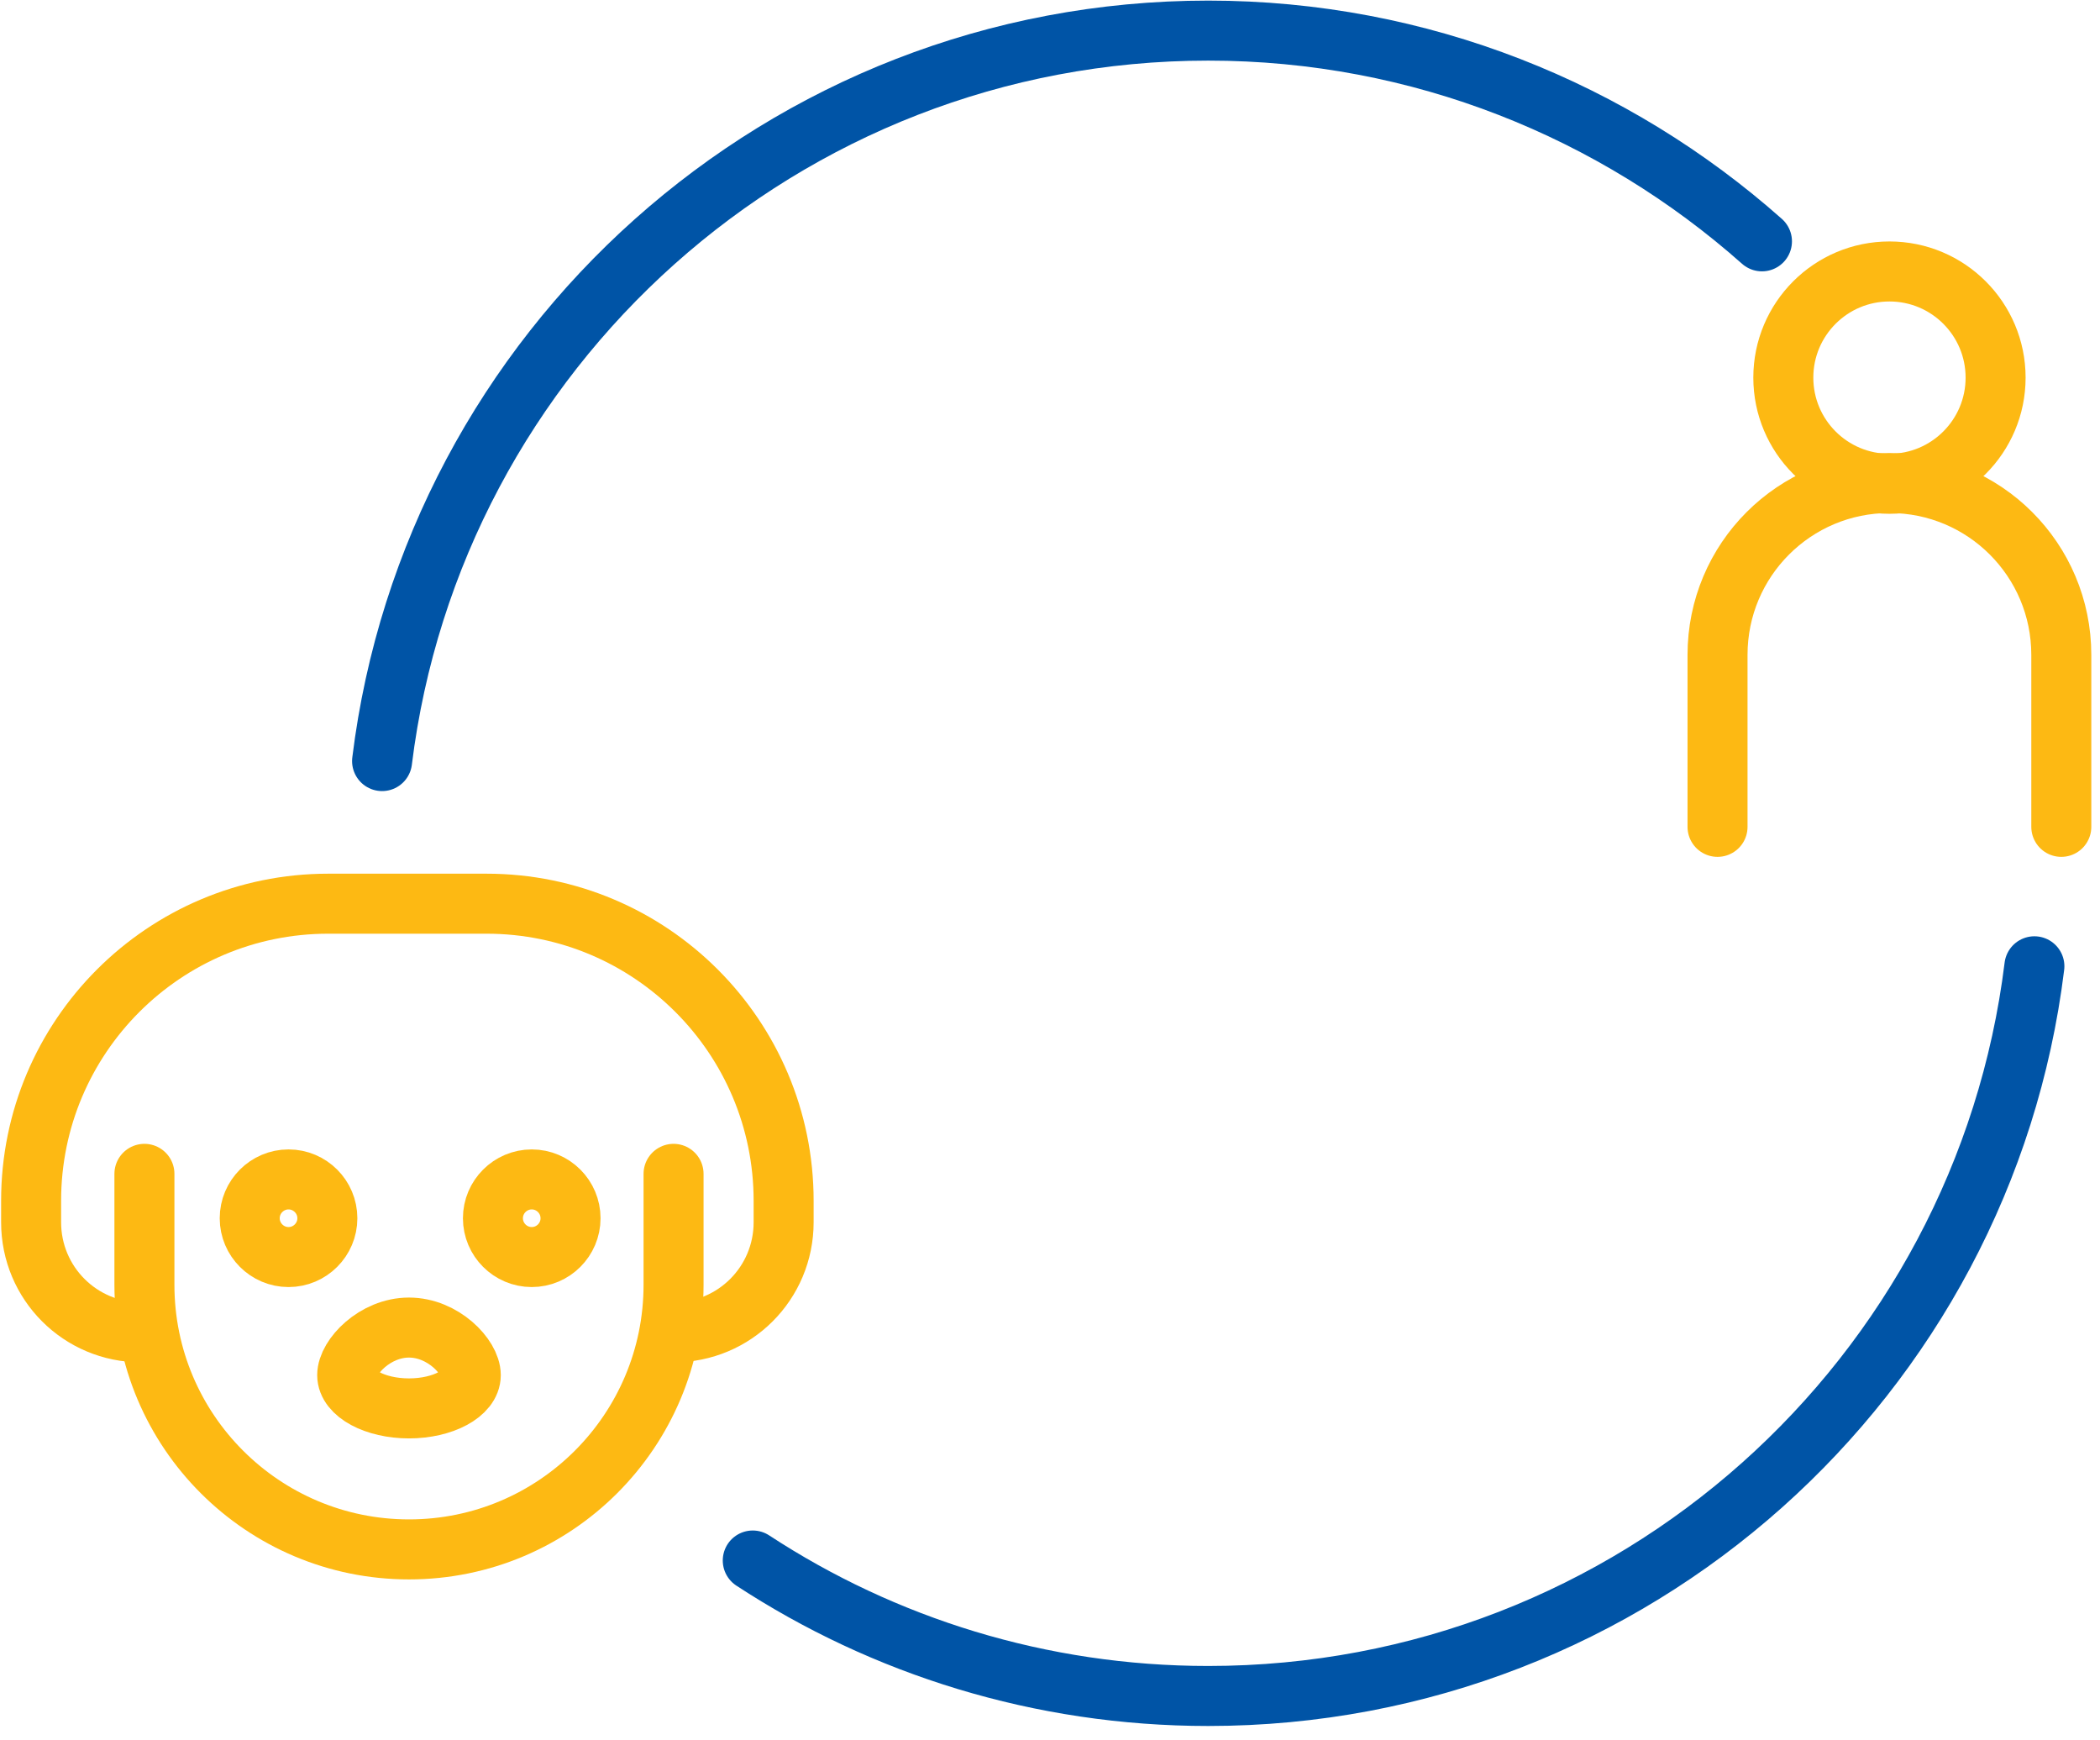 <svg width="70" height="58" viewBox="0 0 70 58" fill="none" xmlns="http://www.w3.org/2000/svg">
<path d="M22.452 39.12V42.817C22.452 47.675 18.518 51.636 13.633 51.636C8.775 51.636 4.814 47.702 4.814 42.817V39.12" stroke="#FDB913" stroke-width="2" stroke-linecap="round" stroke-linejoin="round"/>
<path d="M4.707 44.402C2.674 44.402 1.037 42.765 1.037 40.732V40.019C1.037 34.553 5.473 30.117 10.939 30.117H16.22C21.685 30.117 26.121 34.553 26.121 40.019V40.732C26.121 42.765 24.484 44.402 22.451 44.402" stroke="#FDB913" stroke-width="2" stroke-linecap="round" stroke-linejoin="round"/>
<path d="M9.618 39.306C8.905 39.306 8.324 39.887 8.324 40.6C8.324 41.312 8.905 41.893 9.618 41.893C10.331 41.893 10.912 41.312 10.912 40.6C10.912 39.887 10.331 39.306 9.618 39.306Z" stroke="#FDB913" stroke-width="2"/>
<path d="M17.725 39.306C17.012 39.306 16.431 39.887 16.431 40.6C16.431 41.312 17.012 41.893 17.725 41.893C18.438 41.893 19.018 41.312 19.018 40.6C19.018 39.887 18.438 39.306 17.725 39.306Z" stroke="#FDB913" stroke-width="2"/>
<path d="M13.633 44.243C12.498 44.243 11.573 45.22 11.573 45.828C11.573 46.435 12.498 46.937 13.633 46.937C14.768 46.937 15.693 46.435 15.693 45.828C15.693 45.22 14.768 44.243 13.633 44.243Z" stroke="#FDB913" stroke-width="2"/>
<path d="M62.982 9.047C61.028 9.047 59.444 10.631 59.444 12.585C59.444 14.539 61.028 16.123 62.982 16.123C64.936 16.123 66.52 14.539 66.52 12.585C66.52 10.631 64.936 9.047 62.982 9.047Z" stroke="#FDB913" stroke-width="2"/>
<path d="M57.251 27.556V21.826C57.251 18.658 59.812 16.097 62.981 16.097C66.149 16.097 68.71 18.658 68.71 21.826V27.556" stroke="#FDB913" stroke-width="2" stroke-linecap="round" stroke-linejoin="round"/>
<path d="M67.813 32.203C66.124 45.907 54.453 56.521 40.274 56.521C34.676 56.521 29.448 54.858 25.092 52.006" stroke="#0054A6" stroke-width="2" stroke-linecap="round" stroke-linejoin="round"/>
<path d="M12.736 25.364C14.426 11.661 26.096 1.02 40.275 1.02C47.352 1.02 53.821 3.687 58.732 8.043" stroke="#0054A6" stroke-width="2" stroke-linecap="round" stroke-linejoin="round"/>
</svg>
